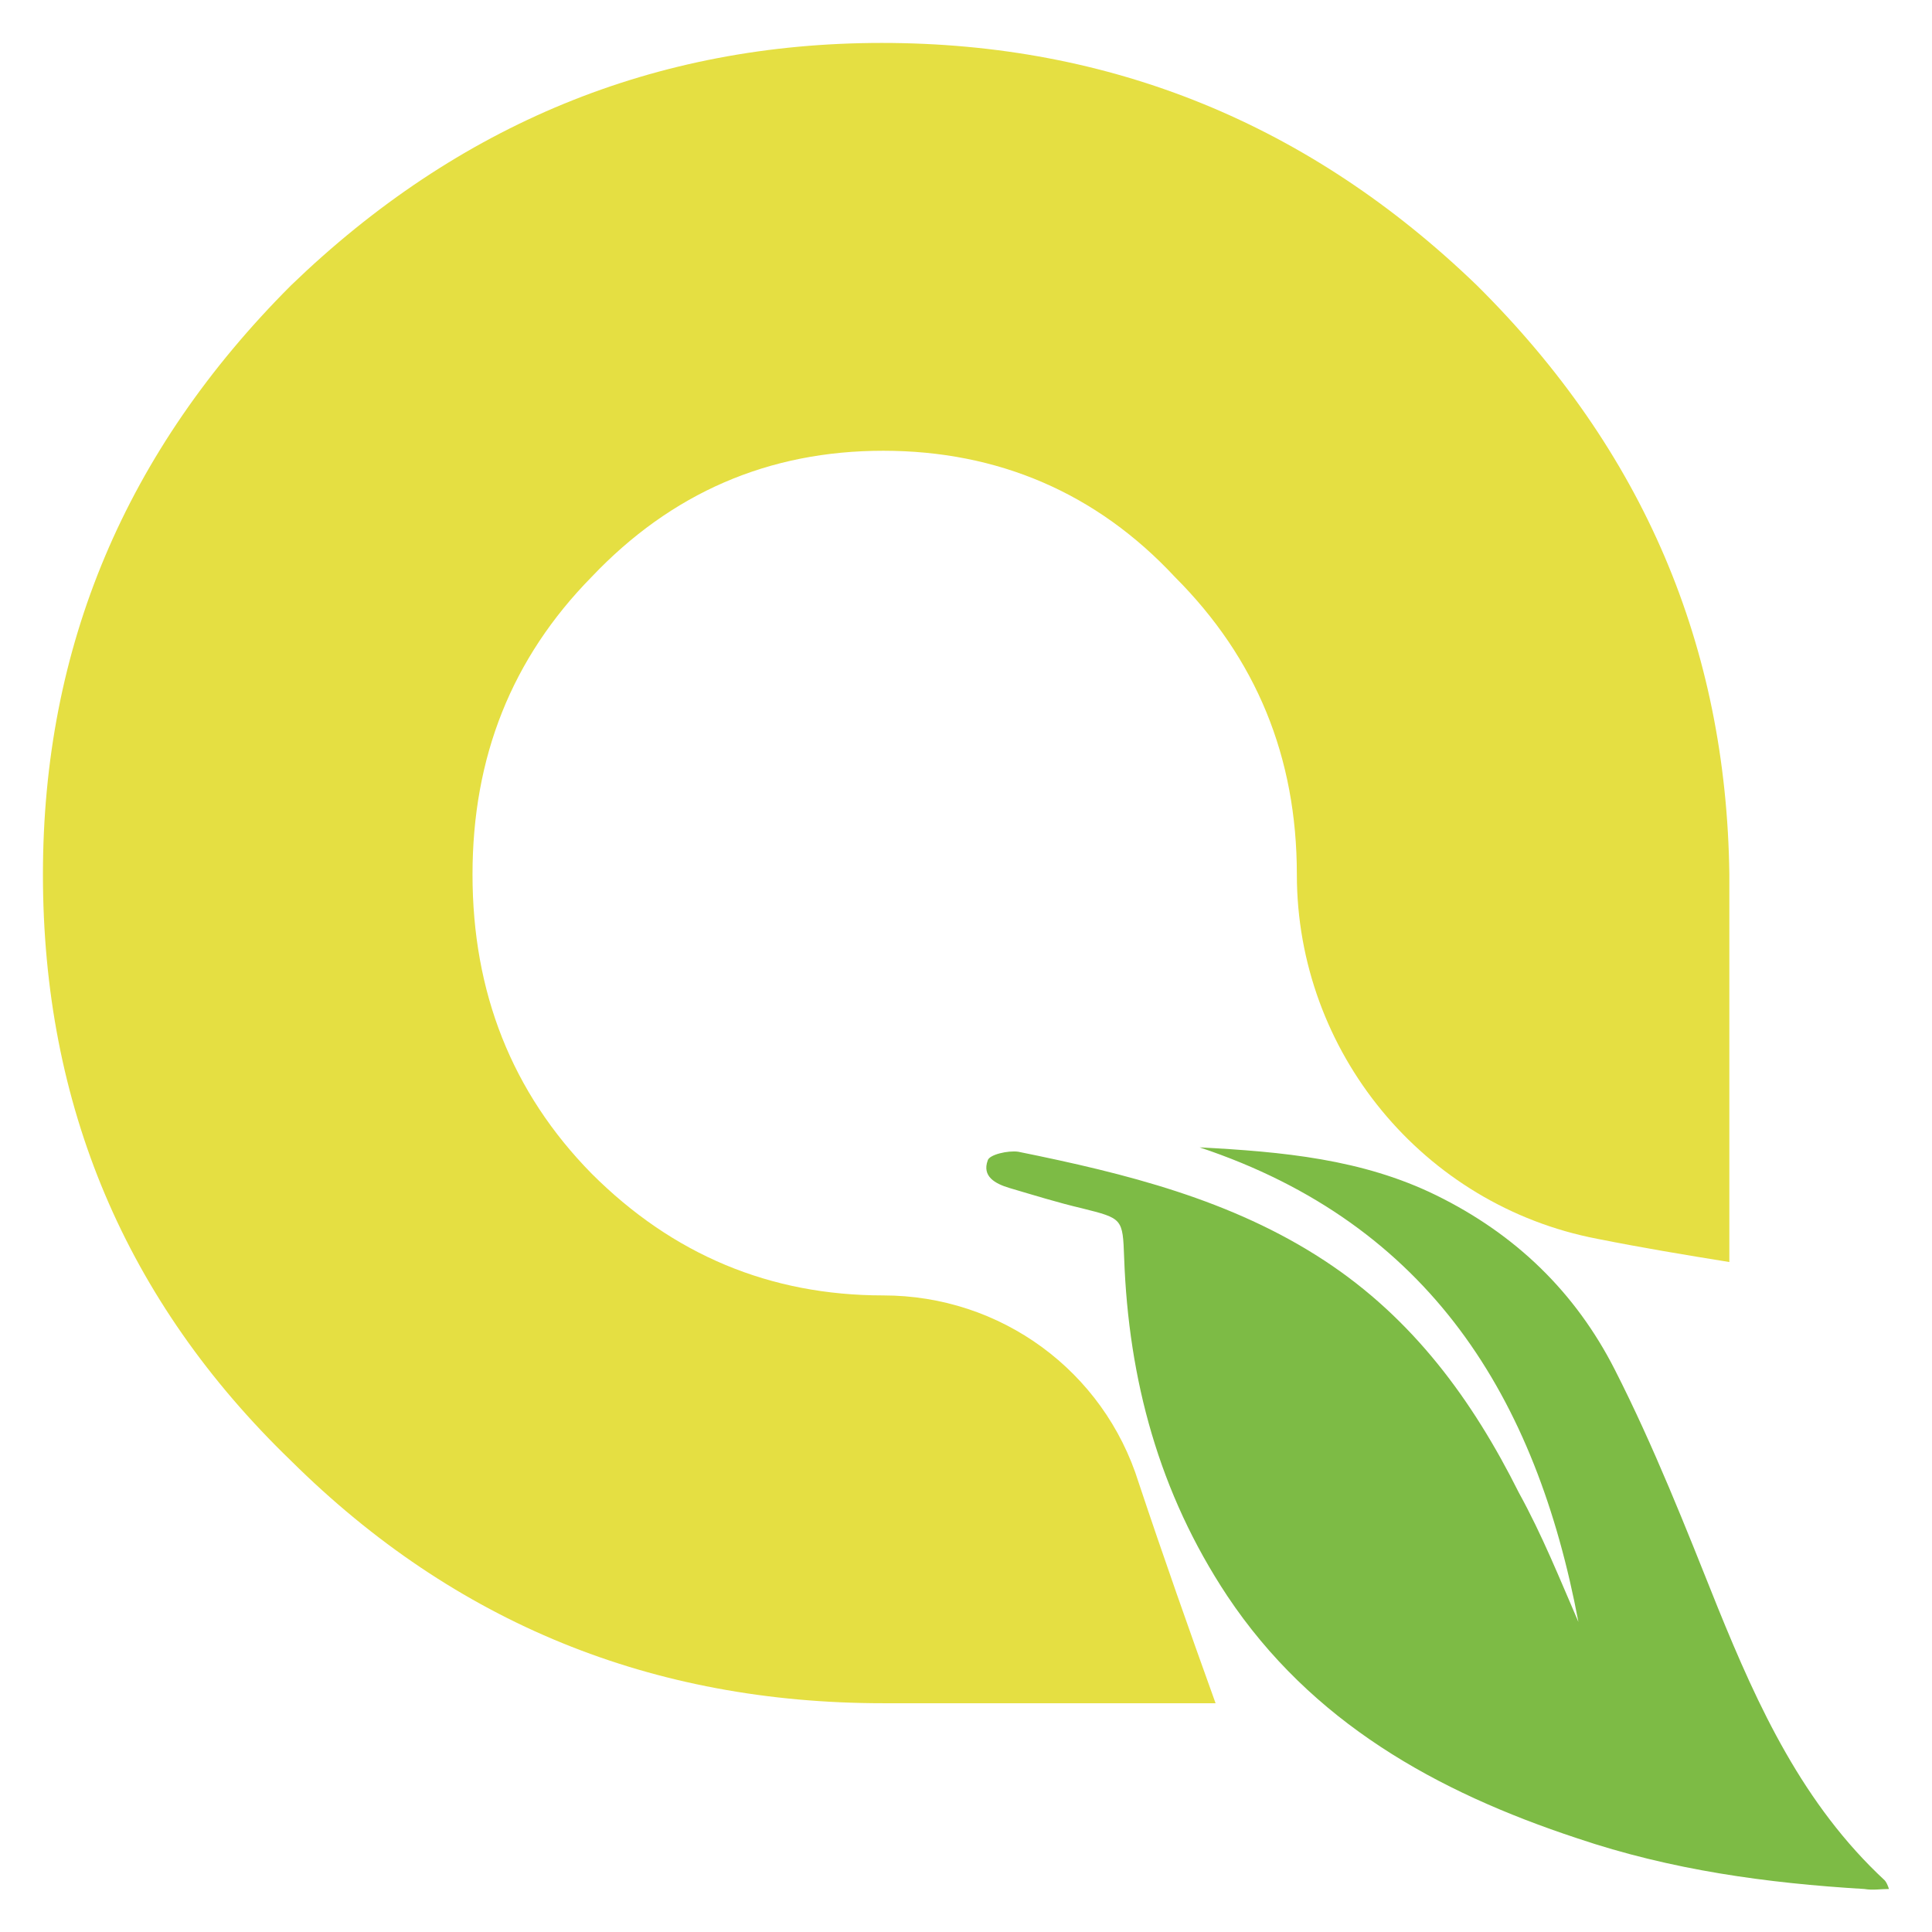 <svg width="180" height="180" viewBox="0 0 180 180" fill="none" xmlns="http://www.w3.org/2000/svg"><path d="M137.592 26.58C122.042 11.573 103.518 4 82.154 4 61.06 4 42.67 11.572 27.122 26.58 11.707 41.996 4 60.25 4 81.479c0 21.499 7.707 39.753 23.122 54.626 15.279 15.144 33.668 22.581 55.167 22.581h30.964c-2.434-6.761-4.868-13.657-7.166-20.553-3.245-10.411-12.846-17.442-23.798-17.442-10.547 0-19.606-3.786-27.178-11.358-7.437-7.572-11.088-16.902-11.088-27.854 0-10.953 3.651-20.147 11.088-27.72 7.437-7.842 16.496-11.763 27.178-11.763 10.682 0 19.876 3.921 27.178 11.764 7.572 7.572 11.358 16.766 11.358 27.719 0 16.496 11.764 30.829 27.989 33.938 4.057.812 8.113 1.488 12.305 2.164V81.478c-.271-21.229-7.978-39.483-23.527-54.897z" fill="#E5DF42"/><path d="M147.056 151.113c-3.921-20.823-13.791-37.048-35.29-44.215 7.707.406 15.144 1.082 22.039 4.462 7.437 3.651 12.981 9.06 16.632 16.226 3.651 7.166 6.625 14.738 9.6 22.175 3.786 9.33 7.978 18.389 15.55 25.42.135.136.27.406.405.812-.811 0-1.487.135-2.298 0-9.06-.541-17.984-1.758-26.773-4.733-13.116-4.327-24.744-10.817-32.586-22.581-6.355-9.6-9.195-20.147-9.601-31.505-.135-3.65-.135-3.65-3.921-4.597-2.298-.541-4.462-1.217-6.76-1.893-1.353-.405-2.57-1.082-2.029-2.569.135-.541 1.893-.946 2.84-.811 10.006 2.028 19.876 4.462 28.53 10.141 8.248 5.408 13.792 12.98 18.119 21.634 2.163 3.921 3.786 7.978 5.543 12.034z" fill="#7DBB45"/></svg>